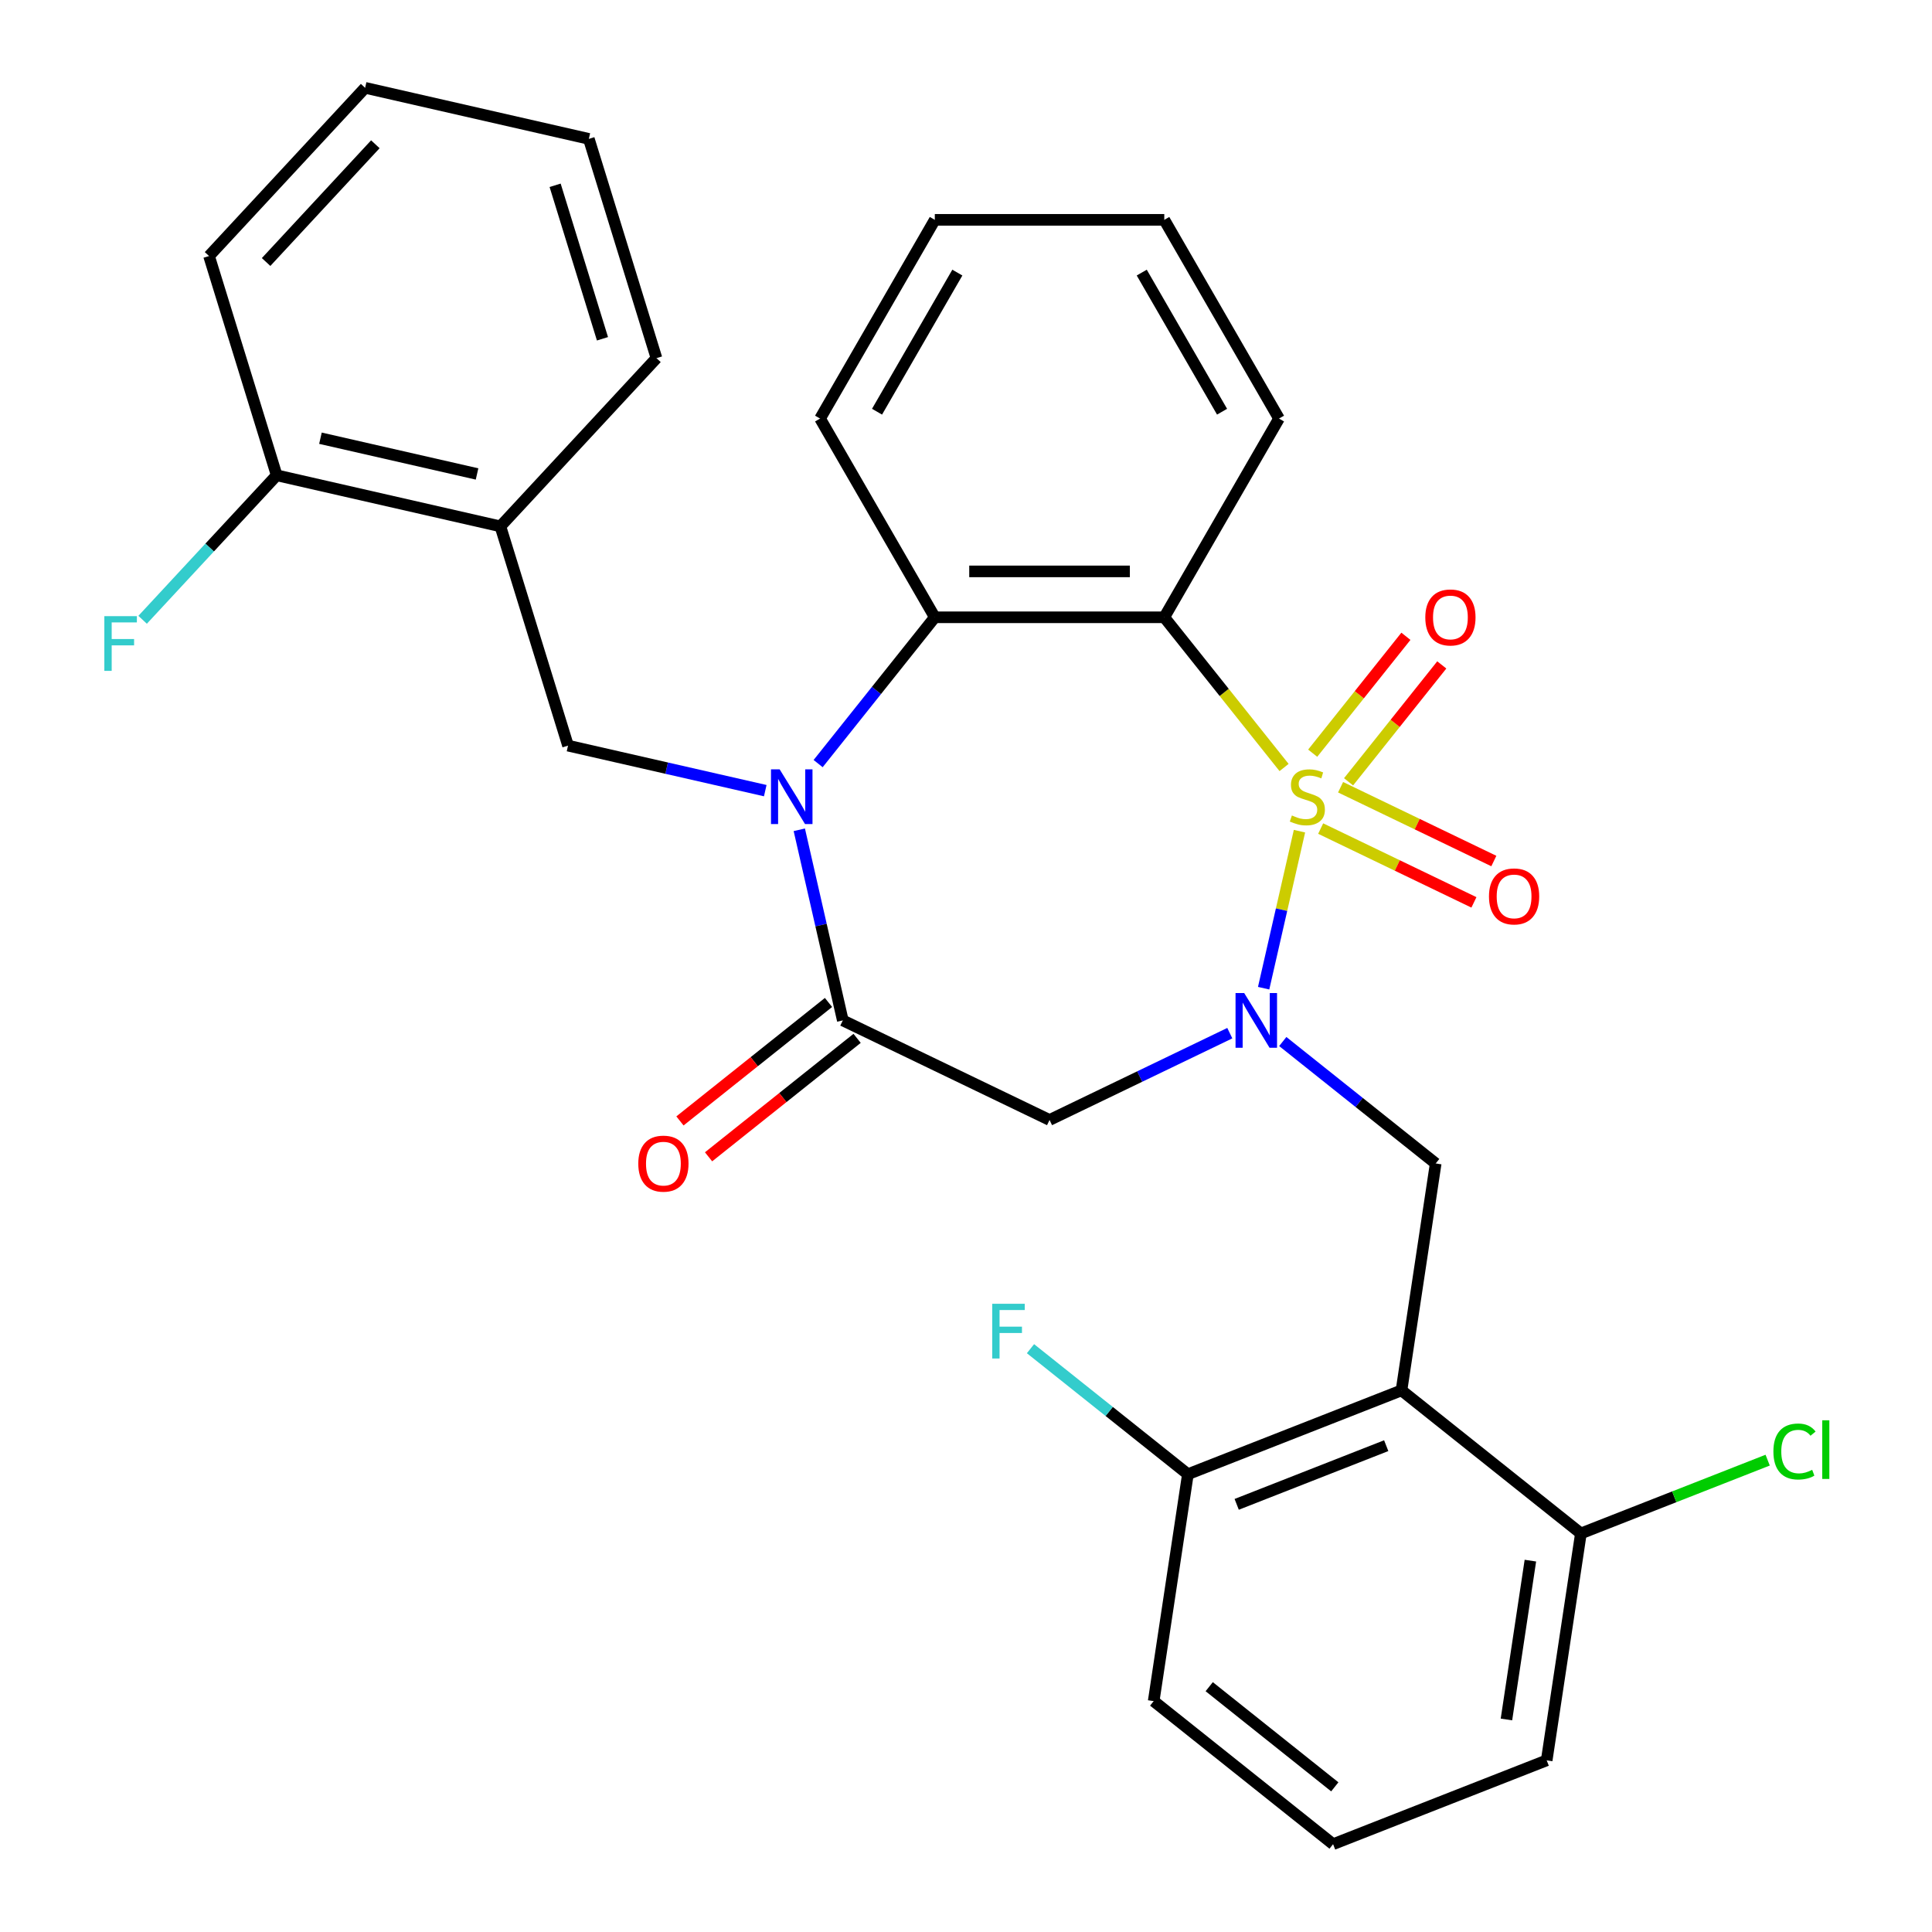 <?xml version='1.0' encoding='iso-8859-1'?>
<svg version='1.1' baseProfile='full'
              xmlns='http://www.w3.org/2000/svg'
                      xmlns:rdkit='http://www.rdkit.org/xml'
                      xmlns:xlink='http://www.w3.org/1999/xlink'
                  xml:space='preserve'
width='1000px' height='1000px' viewBox='0 0 1000 1000'>
<!-- END OF HEADER -->
<rect style='opacity:1.0;fill:#FFFFFF;stroke:none' width='1000' height='1000' x='0' y='0'> </rect>
<path class='bond-0' d='M 672.607,430.216 L 663.332,470.852' style='fill:none;fill-rule:evenodd;stroke:#CCCC00;stroke-width:6px;stroke-linecap:butt;stroke-linejoin:miter;stroke-opacity:1' />
<path class='bond-0' d='M 663.332,470.852 L 654.057,511.488' style='fill:none;fill-rule:evenodd;stroke:#0000FF;stroke-width:6px;stroke-linecap:butt;stroke-linejoin:miter;stroke-opacity:1' />
<path class='bond-1' d='M 664.632,397.257 L 633.63,358.382' style='fill:none;fill-rule:evenodd;stroke:#CCCC00;stroke-width:6px;stroke-linecap:butt;stroke-linejoin:miter;stroke-opacity:1' />
<path class='bond-1' d='M 633.63,358.382 L 602.629,319.508' style='fill:none;fill-rule:evenodd;stroke:#000000;stroke-width:6px;stroke-linecap:butt;stroke-linejoin:miter;stroke-opacity:1' />
<path class='bond-9' d='M 683.577,428.87 L 723.24,447.97' style='fill:none;fill-rule:evenodd;stroke:#CCCC00;stroke-width:6px;stroke-linecap:butt;stroke-linejoin:miter;stroke-opacity:1' />
<path class='bond-9' d='M 723.24,447.97 L 762.902,467.071' style='fill:none;fill-rule:evenodd;stroke:#FF0000;stroke-width:6px;stroke-linecap:butt;stroke-linejoin:miter;stroke-opacity:1' />
<path class='bond-9' d='M 693.884,407.468 L 733.546,426.569' style='fill:none;fill-rule:evenodd;stroke:#CCCC00;stroke-width:6px;stroke-linecap:butt;stroke-linejoin:miter;stroke-opacity:1' />
<path class='bond-9' d='M 733.546,426.569 L 773.208,445.669' style='fill:none;fill-rule:evenodd;stroke:#FF0000;stroke-width:6px;stroke-linecap:butt;stroke-linejoin:miter;stroke-opacity:1' />
<path class='bond-10' d='M 698.016,404.662 L 722.141,374.411' style='fill:none;fill-rule:evenodd;stroke:#CCCC00;stroke-width:6px;stroke-linecap:butt;stroke-linejoin:miter;stroke-opacity:1' />
<path class='bond-10' d='M 722.141,374.411 L 746.266,344.159' style='fill:none;fill-rule:evenodd;stroke:#FF0000;stroke-width:6px;stroke-linecap:butt;stroke-linejoin:miter;stroke-opacity:1' />
<path class='bond-10' d='M 679.445,389.852 L 703.569,359.6' style='fill:none;fill-rule:evenodd;stroke:#CCCC00;stroke-width:6px;stroke-linecap:butt;stroke-linejoin:miter;stroke-opacity:1' />
<path class='bond-10' d='M 703.569,359.6 L 727.694,329.349' style='fill:none;fill-rule:evenodd;stroke:#FF0000;stroke-width:6px;stroke-linecap:butt;stroke-linejoin:miter;stroke-opacity:1' />
<path class='bond-5' d='M 636.543,534.762 L 589.893,557.227' style='fill:none;fill-rule:evenodd;stroke:#0000FF;stroke-width:6px;stroke-linecap:butt;stroke-linejoin:miter;stroke-opacity:1' />
<path class='bond-5' d='M 589.893,557.227 L 543.243,579.693' style='fill:none;fill-rule:evenodd;stroke:#000000;stroke-width:6px;stroke-linecap:butt;stroke-linejoin:miter;stroke-opacity:1' />
<path class='bond-7' d='M 663.961,539.092 L 703.536,570.652' style='fill:none;fill-rule:evenodd;stroke:#0000FF;stroke-width:6px;stroke-linecap:butt;stroke-linejoin:miter;stroke-opacity:1' />
<path class='bond-7' d='M 703.536,570.652 L 743.111,602.212' style='fill:none;fill-rule:evenodd;stroke:#000000;stroke-width:6px;stroke-linecap:butt;stroke-linejoin:miter;stroke-opacity:1' />
<path class='bond-4' d='M 602.629,319.508 L 483.858,319.508' style='fill:none;fill-rule:evenodd;stroke:#000000;stroke-width:6px;stroke-linecap:butt;stroke-linejoin:miter;stroke-opacity:1' />
<path class='bond-4' d='M 584.813,295.753 L 501.673,295.753' style='fill:none;fill-rule:evenodd;stroke:#000000;stroke-width:6px;stroke-linecap:butt;stroke-linejoin:miter;stroke-opacity:1' />
<path class='bond-16' d='M 602.629,319.508 L 662.014,216.649' style='fill:none;fill-rule:evenodd;stroke:#000000;stroke-width:6px;stroke-linecap:butt;stroke-linejoin:miter;stroke-opacity:1' />
<path class='bond-2' d='M 423.465,395.237 L 453.661,357.372' style='fill:none;fill-rule:evenodd;stroke:#0000FF;stroke-width:6px;stroke-linecap:butt;stroke-linejoin:miter;stroke-opacity:1' />
<path class='bond-2' d='M 453.661,357.372 L 483.858,319.508' style='fill:none;fill-rule:evenodd;stroke:#000000;stroke-width:6px;stroke-linecap:butt;stroke-linejoin:miter;stroke-opacity:1' />
<path class='bond-8' d='M 396.096,409.238 L 345.054,397.588' style='fill:none;fill-rule:evenodd;stroke:#0000FF;stroke-width:6px;stroke-linecap:butt;stroke-linejoin:miter;stroke-opacity:1' />
<path class='bond-8' d='M 345.054,397.588 L 294.012,385.938' style='fill:none;fill-rule:evenodd;stroke:#000000;stroke-width:6px;stroke-linecap:butt;stroke-linejoin:miter;stroke-opacity:1' />
<path class='bond-30' d='M 413.715,429.496 L 424.975,478.828' style='fill:none;fill-rule:evenodd;stroke:#0000FF;stroke-width:6px;stroke-linecap:butt;stroke-linejoin:miter;stroke-opacity:1' />
<path class='bond-30' d='M 424.975,478.828 L 436.234,528.16' style='fill:none;fill-rule:evenodd;stroke:#000000;stroke-width:6px;stroke-linecap:butt;stroke-linejoin:miter;stroke-opacity:1' />
<path class='bond-3' d='M 436.234,528.16 L 543.243,579.693' style='fill:none;fill-rule:evenodd;stroke:#000000;stroke-width:6px;stroke-linecap:butt;stroke-linejoin:miter;stroke-opacity:1' />
<path class='bond-14' d='M 428.829,518.874 L 390.384,549.533' style='fill:none;fill-rule:evenodd;stroke:#000000;stroke-width:6px;stroke-linecap:butt;stroke-linejoin:miter;stroke-opacity:1' />
<path class='bond-14' d='M 390.384,549.533 L 351.939,580.191' style='fill:none;fill-rule:evenodd;stroke:#FF0000;stroke-width:6px;stroke-linecap:butt;stroke-linejoin:miter;stroke-opacity:1' />
<path class='bond-14' d='M 443.639,537.446 L 405.195,568.104' style='fill:none;fill-rule:evenodd;stroke:#000000;stroke-width:6px;stroke-linecap:butt;stroke-linejoin:miter;stroke-opacity:1' />
<path class='bond-14' d='M 405.195,568.104 L 366.75,598.763' style='fill:none;fill-rule:evenodd;stroke:#FF0000;stroke-width:6px;stroke-linecap:butt;stroke-linejoin:miter;stroke-opacity:1' />
<path class='bond-20' d='M 483.858,319.508 L 424.472,216.649' style='fill:none;fill-rule:evenodd;stroke:#000000;stroke-width:6px;stroke-linecap:butt;stroke-linejoin:miter;stroke-opacity:1' />
<path class='bond-6' d='M 725.409,719.657 L 743.111,602.212' style='fill:none;fill-rule:evenodd;stroke:#000000;stroke-width:6px;stroke-linecap:butt;stroke-linejoin:miter;stroke-opacity:1' />
<path class='bond-12' d='M 725.409,719.657 L 614.848,763.049' style='fill:none;fill-rule:evenodd;stroke:#000000;stroke-width:6px;stroke-linecap:butt;stroke-linejoin:miter;stroke-opacity:1' />
<path class='bond-12' d='M 717.503,748.278 L 640.111,778.652' style='fill:none;fill-rule:evenodd;stroke:#000000;stroke-width:6px;stroke-linecap:butt;stroke-linejoin:miter;stroke-opacity:1' />
<path class='bond-13' d='M 725.409,719.657 L 818.268,793.709' style='fill:none;fill-rule:evenodd;stroke:#000000;stroke-width:6px;stroke-linecap:butt;stroke-linejoin:miter;stroke-opacity:1' />
<path class='bond-11' d='M 294.012,385.938 L 259.004,272.443' style='fill:none;fill-rule:evenodd;stroke:#000000;stroke-width:6px;stroke-linecap:butt;stroke-linejoin:miter;stroke-opacity:1' />
<path class='bond-15' d='M 259.004,272.443 L 143.211,246.014' style='fill:none;fill-rule:evenodd;stroke:#000000;stroke-width:6px;stroke-linecap:butt;stroke-linejoin:miter;stroke-opacity:1' />
<path class='bond-15' d='M 246.92,245.32 L 165.865,226.82' style='fill:none;fill-rule:evenodd;stroke:#000000;stroke-width:6px;stroke-linecap:butt;stroke-linejoin:miter;stroke-opacity:1' />
<path class='bond-21' d='M 259.004,272.443 L 339.788,185.378' style='fill:none;fill-rule:evenodd;stroke:#000000;stroke-width:6px;stroke-linecap:butt;stroke-linejoin:miter;stroke-opacity:1' />
<path class='bond-17' d='M 614.848,763.049 L 574.114,730.564' style='fill:none;fill-rule:evenodd;stroke:#000000;stroke-width:6px;stroke-linecap:butt;stroke-linejoin:miter;stroke-opacity:1' />
<path class='bond-17' d='M 574.114,730.564 L 533.379,698.079' style='fill:none;fill-rule:evenodd;stroke:#33CCCC;stroke-width:6px;stroke-linecap:butt;stroke-linejoin:miter;stroke-opacity:1' />
<path class='bond-24' d='M 614.848,763.049 L 597.146,880.493' style='fill:none;fill-rule:evenodd;stroke:#000000;stroke-width:6px;stroke-linecap:butt;stroke-linejoin:miter;stroke-opacity:1' />
<path class='bond-18' d='M 818.268,793.709 L 866.604,774.739' style='fill:none;fill-rule:evenodd;stroke:#000000;stroke-width:6px;stroke-linecap:butt;stroke-linejoin:miter;stroke-opacity:1' />
<path class='bond-18' d='M 866.604,774.739 L 914.94,755.768' style='fill:none;fill-rule:evenodd;stroke:#00CC00;stroke-width:6px;stroke-linecap:butt;stroke-linejoin:miter;stroke-opacity:1' />
<path class='bond-23' d='M 818.268,793.709 L 800.566,911.154' style='fill:none;fill-rule:evenodd;stroke:#000000;stroke-width:6px;stroke-linecap:butt;stroke-linejoin:miter;stroke-opacity:1' />
<path class='bond-23' d='M 792.124,807.785 L 779.733,889.996' style='fill:none;fill-rule:evenodd;stroke:#000000;stroke-width:6px;stroke-linecap:butt;stroke-linejoin:miter;stroke-opacity:1' />
<path class='bond-19' d='M 143.211,246.014 L 108.513,283.409' style='fill:none;fill-rule:evenodd;stroke:#000000;stroke-width:6px;stroke-linecap:butt;stroke-linejoin:miter;stroke-opacity:1' />
<path class='bond-19' d='M 108.513,283.409 L 73.815,320.805' style='fill:none;fill-rule:evenodd;stroke:#33CCCC;stroke-width:6px;stroke-linecap:butt;stroke-linejoin:miter;stroke-opacity:1' />
<path class='bond-25' d='M 143.211,246.014 L 108.202,132.52' style='fill:none;fill-rule:evenodd;stroke:#000000;stroke-width:6px;stroke-linecap:butt;stroke-linejoin:miter;stroke-opacity:1' />
<path class='bond-26' d='M 662.014,216.649 L 602.629,113.79' style='fill:none;fill-rule:evenodd;stroke:#000000;stroke-width:6px;stroke-linecap:butt;stroke-linejoin:miter;stroke-opacity:1' />
<path class='bond-26' d='M 632.535,213.097 L 590.965,141.096' style='fill:none;fill-rule:evenodd;stroke:#000000;stroke-width:6px;stroke-linecap:butt;stroke-linejoin:miter;stroke-opacity:1' />
<path class='bond-31' d='M 424.472,216.649 L 483.858,113.79' style='fill:none;fill-rule:evenodd;stroke:#000000;stroke-width:6px;stroke-linecap:butt;stroke-linejoin:miter;stroke-opacity:1' />
<path class='bond-31' d='M 453.952,213.097 L 495.522,141.096' style='fill:none;fill-rule:evenodd;stroke:#000000;stroke-width:6px;stroke-linecap:butt;stroke-linejoin:miter;stroke-opacity:1' />
<path class='bond-28' d='M 339.788,185.378 L 304.78,71.884' style='fill:none;fill-rule:evenodd;stroke:#000000;stroke-width:6px;stroke-linecap:butt;stroke-linejoin:miter;stroke-opacity:1' />
<path class='bond-28' d='M 311.838,175.355 L 287.332,95.909' style='fill:none;fill-rule:evenodd;stroke:#000000;stroke-width:6px;stroke-linecap:butt;stroke-linejoin:miter;stroke-opacity:1' />
<path class='bond-22' d='M 690.005,954.545 L 800.566,911.154' style='fill:none;fill-rule:evenodd;stroke:#000000;stroke-width:6px;stroke-linecap:butt;stroke-linejoin:miter;stroke-opacity:1' />
<path class='bond-32' d='M 690.005,954.545 L 597.146,880.493' style='fill:none;fill-rule:evenodd;stroke:#000000;stroke-width:6px;stroke-linecap:butt;stroke-linejoin:miter;stroke-opacity:1' />
<path class='bond-32' d='M 690.887,924.866 L 625.886,873.029' style='fill:none;fill-rule:evenodd;stroke:#000000;stroke-width:6px;stroke-linecap:butt;stroke-linejoin:miter;stroke-opacity:1' />
<path class='bond-33' d='M 108.202,132.52 L 188.987,45.455' style='fill:none;fill-rule:evenodd;stroke:#000000;stroke-width:6px;stroke-linecap:butt;stroke-linejoin:miter;stroke-opacity:1' />
<path class='bond-33' d='M 137.733,135.617 L 194.282,74.671' style='fill:none;fill-rule:evenodd;stroke:#000000;stroke-width:6px;stroke-linecap:butt;stroke-linejoin:miter;stroke-opacity:1' />
<path class='bond-27' d='M 602.629,113.79 L 483.858,113.79' style='fill:none;fill-rule:evenodd;stroke:#000000;stroke-width:6px;stroke-linecap:butt;stroke-linejoin:miter;stroke-opacity:1' />
<path class='bond-29' d='M 304.78,71.884 L 188.987,45.455' style='fill:none;fill-rule:evenodd;stroke:#000000;stroke-width:6px;stroke-linecap:butt;stroke-linejoin:miter;stroke-opacity:1' />
<path  class='atom-0' d='M 668.681 422.087
Q 669.001 422.207, 670.321 422.767
Q 671.641 423.327, 673.081 423.687
Q 674.561 424.007, 676.001 424.007
Q 678.681 424.007, 680.241 422.727
Q 681.801 421.407, 681.801 419.127
Q 681.801 417.567, 681.001 416.607
Q 680.241 415.647, 679.041 415.127
Q 677.841 414.607, 675.841 414.007
Q 673.321 413.247, 671.801 412.527
Q 670.321 411.807, 669.241 410.287
Q 668.201 408.767, 668.201 406.207
Q 668.201 402.647, 670.601 400.447
Q 673.041 398.247, 677.841 398.247
Q 681.121 398.247, 684.841 399.807
L 683.921 402.887
Q 680.521 401.487, 677.961 401.487
Q 675.201 401.487, 673.681 402.647
Q 672.161 403.767, 672.201 405.727
Q 672.201 407.247, 672.961 408.167
Q 673.761 409.087, 674.881 409.607
Q 676.041 410.127, 677.961 410.727
Q 680.521 411.527, 682.041 412.327
Q 683.561 413.127, 684.641 414.767
Q 685.761 416.367, 685.761 419.127
Q 685.761 423.047, 683.121 425.167
Q 680.521 427.247, 676.161 427.247
Q 673.641 427.247, 671.721 426.687
Q 669.841 426.167, 667.601 425.247
L 668.681 422.087
' fill='#CCCC00'/>
<path  class='atom-1' d='M 643.992 514
L 653.272 529
Q 654.192 530.48, 655.672 533.16
Q 657.152 535.84, 657.232 536
L 657.232 514
L 660.992 514
L 660.992 542.32
L 657.112 542.32
L 647.152 525.92
Q 645.992 524, 644.752 521.8
Q 643.552 519.6, 643.192 518.92
L 643.192 542.32
L 639.512 542.32
L 639.512 514
L 643.992 514
' fill='#0000FF'/>
<path  class='atom-3' d='M 403.545 398.207
L 412.825 413.207
Q 413.745 414.687, 415.225 417.367
Q 416.705 420.047, 416.785 420.207
L 416.785 398.207
L 420.545 398.207
L 420.545 426.527
L 416.665 426.527
L 406.705 410.127
Q 405.545 408.207, 404.305 406.007
Q 403.105 403.807, 402.745 403.127
L 402.745 426.527
L 399.065 426.527
L 399.065 398.207
L 403.545 398.207
' fill='#0000FF'/>
<path  class='atom-10' d='M 770.69 463.979
Q 770.69 457.179, 774.05 453.379
Q 777.41 449.579, 783.69 449.579
Q 789.97 449.579, 793.33 453.379
Q 796.69 457.179, 796.69 463.979
Q 796.69 470.859, 793.29 474.779
Q 789.89 478.659, 783.69 478.659
Q 777.45 478.659, 774.05 474.779
Q 770.69 470.899, 770.69 463.979
M 783.69 475.459
Q 788.01 475.459, 790.33 472.579
Q 792.69 469.659, 792.69 463.979
Q 792.69 458.419, 790.33 455.619
Q 788.01 452.779, 783.69 452.779
Q 779.37 452.779, 777.01 455.579
Q 774.69 458.379, 774.69 463.979
Q 774.69 469.699, 777.01 472.579
Q 779.37 475.459, 783.69 475.459
' fill='#FF0000'/>
<path  class='atom-11' d='M 737.734 319.588
Q 737.734 312.788, 741.094 308.988
Q 744.454 305.188, 750.734 305.188
Q 757.014 305.188, 760.374 308.988
Q 763.734 312.788, 763.734 319.588
Q 763.734 326.468, 760.334 330.388
Q 756.934 334.268, 750.734 334.268
Q 744.494 334.268, 741.094 330.388
Q 737.734 326.508, 737.734 319.588
M 750.734 331.068
Q 755.054 331.068, 757.374 328.188
Q 759.734 325.268, 759.734 319.588
Q 759.734 314.028, 757.374 311.228
Q 755.054 308.388, 750.734 308.388
Q 746.414 308.388, 744.054 311.188
Q 741.734 313.988, 741.734 319.588
Q 741.734 325.308, 744.054 328.188
Q 746.414 331.068, 750.734 331.068
' fill='#FF0000'/>
<path  class='atom-15' d='M 330.375 602.292
Q 330.375 595.492, 333.735 591.692
Q 337.095 587.892, 343.375 587.892
Q 349.655 587.892, 353.015 591.692
Q 356.375 595.492, 356.375 602.292
Q 356.375 609.172, 352.975 613.092
Q 349.575 616.972, 343.375 616.972
Q 337.135 616.972, 333.735 613.092
Q 330.375 609.212, 330.375 602.292
M 343.375 613.772
Q 347.695 613.772, 350.015 610.892
Q 352.375 607.972, 352.375 602.292
Q 352.375 596.732, 350.015 593.932
Q 347.695 591.092, 343.375 591.092
Q 339.055 591.092, 336.695 593.892
Q 334.375 596.692, 334.375 602.292
Q 334.375 608.012, 336.695 610.892
Q 339.055 613.772, 343.375 613.772
' fill='#FF0000'/>
<path  class='atom-18' d='M 513.569 674.836
L 530.409 674.836
L 530.409 678.076
L 517.369 678.076
L 517.369 686.676
L 528.969 686.676
L 528.969 689.956
L 517.369 689.956
L 517.369 703.156
L 513.569 703.156
L 513.569 674.836
' fill='#33CCCC'/>
<path  class='atom-19' d='M 917.909 751.297
Q 917.909 744.257, 921.189 740.577
Q 924.509 736.857, 930.789 736.857
Q 936.629 736.857, 939.749 740.977
L 937.109 743.137
Q 934.829 740.137, 930.789 740.137
Q 926.509 740.137, 924.229 743.017
Q 921.989 745.857, 921.989 751.297
Q 921.989 756.897, 924.309 759.777
Q 926.669 762.657, 931.229 762.657
Q 934.349 762.657, 937.989 760.777
L 939.109 763.777
Q 937.629 764.737, 935.389 765.297
Q 933.149 765.857, 930.669 765.857
Q 924.509 765.857, 921.189 762.097
Q 917.909 758.337, 917.909 751.297
' fill='#00CC00'/>
<path  class='atom-19' d='M 943.189 735.137
L 946.869 735.137
L 946.869 765.497
L 943.189 765.497
L 943.189 735.137
' fill='#00CC00'/>
<path  class='atom-20' d='M 54.006 318.919
L 70.846 318.919
L 70.846 322.159
L 57.806 322.159
L 57.806 330.759
L 69.406 330.759
L 69.406 334.039
L 57.806 334.039
L 57.806 347.239
L 54.006 347.239
L 54.006 318.919
' fill='#33CCCC'/>
</svg>
